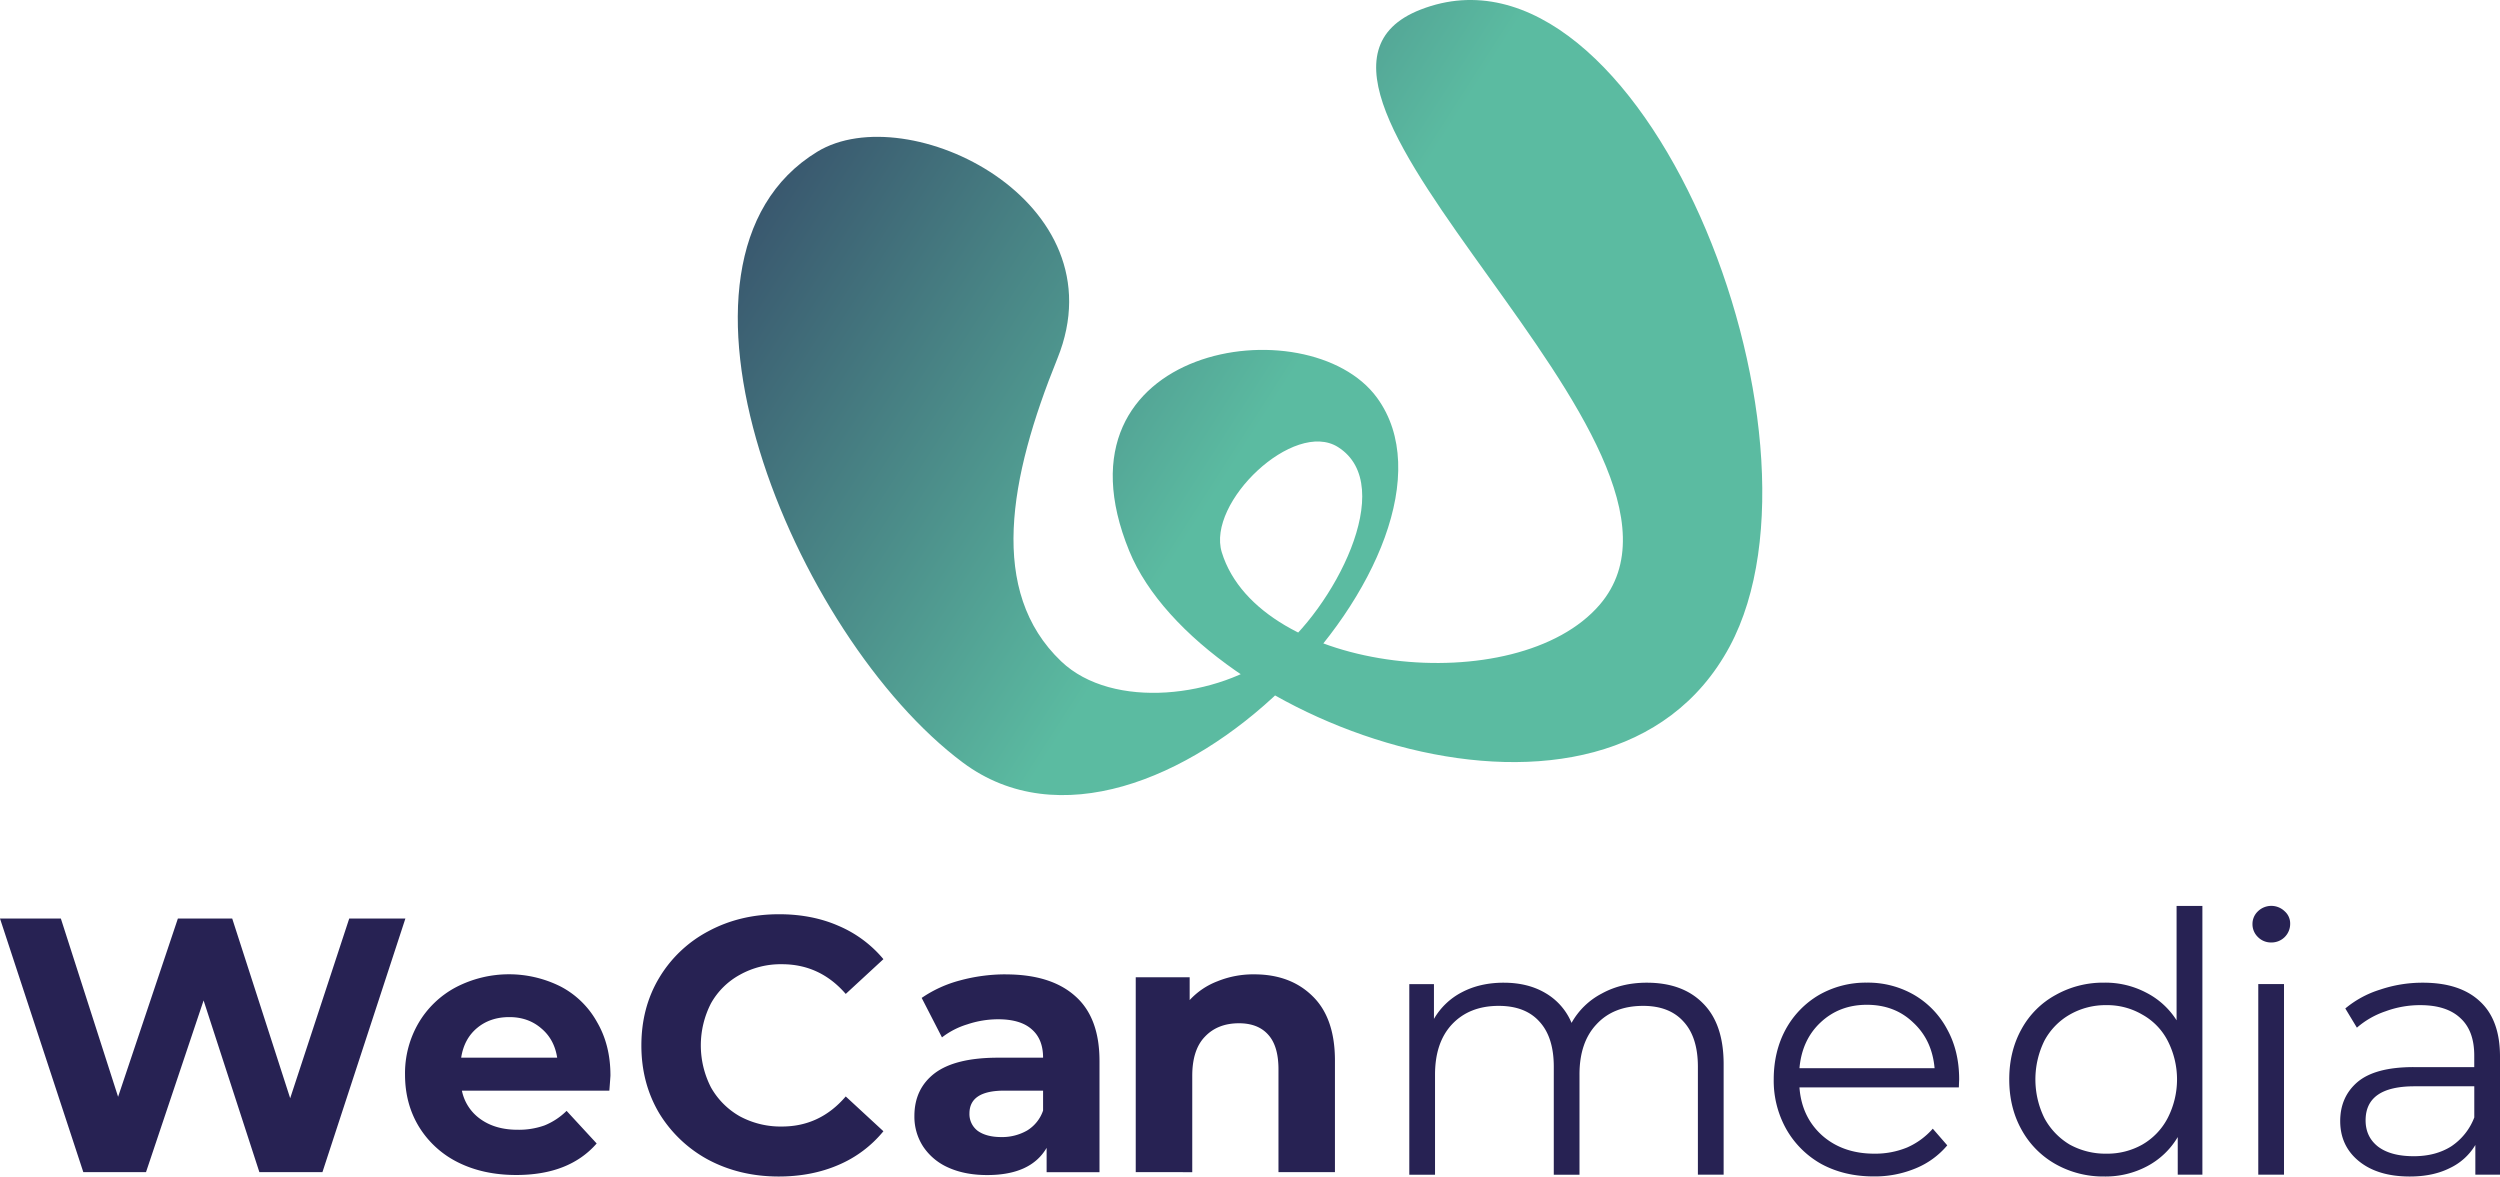 <svg xmlns="http://www.w3.org/2000/svg" xmlns:xlink="http://www.w3.org/1999/xlink" viewBox="0 0 1622.6 763.6"><defs><style>.cls-1{fill:url(#linear-gradient);}.cls-2{fill:#272253;}</style><linearGradient id="linear-gradient" x1="373.97" y1="-27.74" x2="1196.53" y2="499.59" gradientUnits="userSpaceOnUse"><stop offset="0" stop-color="#272253"/><stop offset="0.55" stop-color="#5bbba1"/></linearGradient></defs><g id="Layer_2" data-name="Layer 2"><g id="Layer_1-2" data-name="Layer 1"><path class="cls-1" d="M922,6.24c142.68-55.7,274.45,276,200.61,413.39-79.57,148.06-343.89,49.81-389.67-62-54.86-134,116.36-160.38,160.8-99.48,70.38,96.45-145.41,328.7-268.75,236.82C515.08,413.08,414.45,169.07,530.51,98.44c58.56-35.64,197.26,31.81,155.8,134.22-31.46,77.74-45,151.31,2.4,196.55,33.55,32,102.26,23.47,139-4.79,37.08-28.49,80.25-109.19,40.75-134.23C839.82,272,783,326.07,793,358.51c24.33,78.89,191.68,96.62,245.36,33.88C1125.73,290.24,796.73,55.14,922,6.24Z"/><polygon class="cls-2" points="263.11 596.18 209.27 760.78 168.35 760.78 132.14 649.33 94.76 760.78 54.08 760.78 0 596.18 39.5 596.18 76.65 711.87 115.45 596.18 150.72 596.18 188.34 712.81 226.66 596.18 263.11 596.18"/><path class="cls-2" d="M330.59,660.14q-12.45,0-20.92,7.05t-10.35,19.29h62.31q-1.87-12-10.35-19.05Q342.84,660.14,330.59,660.14ZM396.2,698q0,.71-.71,9.87h-95.7A29.83,29.83,0,0,0,312,726.45q9.64,6.82,24,6.81a49.61,49.61,0,0,0,17.4-2.81A43.71,43.71,0,0,0,367.74,721l19.52,21.16q-17.86,20.46-52.2,20.46-21.4,0-37.85-8.23a62,62,0,0,1-25.4-23.28q-8.93-14.8-8.93-33.62a64.69,64.69,0,0,1,8.7-33.39,61.66,61.66,0,0,1,24.22-23.28,74.71,74.71,0,0,1,68.19-.47,57.3,57.3,0,0,1,23.5,23Q396.21,678.25,396.2,698Z"/><path class="cls-2" d="M505.42,763.6q-25.17,0-45.62-10.82a83.79,83.79,0,0,1-32-30.33q-11.54-19.51-11.52-44t11.52-43.73a81.5,81.5,0,0,1,32-30.34q20.46-11,45.85-11,21.4,0,38.57,7.52a77.25,77.25,0,0,1,29.15,21.63l-24.45,22.57q-16.7-19.27-41.39-19.28a54.22,54.22,0,0,0-27.27,6.82,47.67,47.67,0,0,0-18.81,18.58,59.74,59.74,0,0,0,0,54.55,49.4,49.4,0,0,0,18.81,18.81,55.8,55.8,0,0,0,27.27,6.58q24.69,0,41.39-19.52l24.45,22.58a76.16,76.16,0,0,1-29.15,21.86Q526.82,763.6,505.42,763.6Z"/><path class="cls-2" d="M649.91,738a32.63,32.63,0,0,0,16.69-4.23A24.37,24.37,0,0,0,677,720.8V707.87H651.79q-22.57,0-22.58,14.82A13.61,13.61,0,0,0,634.62,734Q640.26,738,649.91,738Zm2.81-105.58q29.4,0,45.15,14.11,15.76,13.88,15.75,42.09v72.19H679.3V745Q669,762.66,640.74,762.66q-14.58,0-25.4-4.94a37.84,37.84,0,0,1-16.22-13.63,35.53,35.53,0,0,1-5.64-19.76q0-17.64,13.16-27.74,13.4-10.11,41.15-10.11H677q0-12-7.29-18.35-7.29-6.57-21.87-6.58a63,63,0,0,0-20,3.29,51,51,0,0,0-16.46,8.47l-13.17-25.63a80,80,0,0,1,24.69-11.29A112.71,112.71,0,0,1,652.72,632.39Z"/><path class="cls-2" d="M814,632.39q23.51,0,37.85,14.11,14.58,14.12,14.58,41.86v72.42H829.78V694q0-15-6.58-22.34-6.59-7.51-19.05-7.52-13.87,0-22.1,8.7-8.22,8.46-8.23,25.39v62.55H737.14V634.27h35v14.82a47.62,47.62,0,0,1,18.11-12.23A61.78,61.78,0,0,1,814,632.39Z"/><path class="cls-2" d="M1068.87,637.81q23.27,0,36.44,13.4,13.41,13.39,13.4,39.5v71.71H1102V692.36q0-19.29-9.41-29.4-9.16-10.11-26.09-10.11-19.29,0-30.34,12-11.06,11.76-11,32.69v64.89h-16.69V692.36q0-19.29-9.41-29.4-9.16-10.11-26.33-10.11-19.05,0-30.34,12-11,11.76-11,32.69v64.89h-16.7V638.74h16v22.58A44.53,44.53,0,0,1,949,643.92q11.74-6.12,27-6.11,15.51,0,26.8,6.58A40.26,40.26,0,0,1,1020,663.9a47.63,47.63,0,0,1,19.52-19Q1052.4,637.79,1068.87,637.81Z"/><path class="cls-2" d="M1211.65,652.15q-17.88,0-30.1,11.52-12,11.28-13.63,29.62h87.7Q1254,675,1241.74,663.67,1229.76,652.15,1211.65,652.15Zm59.72,53.61H1167.92q1.41,19.28,14.81,31.27,13.41,11.76,33.86,11.75a54.45,54.45,0,0,0,21.16-4,47.38,47.38,0,0,0,16.7-12.22l9.4,10.82a52.85,52.85,0,0,1-20.69,15,68.94,68.94,0,0,1-27.05,5.17q-19,0-33.85-8A59.55,59.55,0,0,1,1159.45,733a64.07,64.07,0,0,1-8.23-32.44q0-18.12,7.76-32.46a58.14,58.14,0,0,1,21.63-22.33,61,61,0,0,1,31-8,59.73,59.73,0,0,1,30.8,8,56.46,56.46,0,0,1,21.4,22.33q7.77,14.11,7.76,32.46Z"/><path class="cls-2" d="M1367.13,748.78a46.26,46.26,0,0,0,23.28-5.87,42.36,42.36,0,0,0,16.46-17.17,54.86,54.86,0,0,0,0-50.32,40.7,40.7,0,0,0-16.46-16.92,44.84,44.84,0,0,0-23.28-6.12,46.58,46.58,0,0,0-23.75,6.12,42.78,42.78,0,0,0-16.46,16.92,56.86,56.86,0,0,0,0,50.32,44.6,44.6,0,0,0,16.46,17.17A48.06,48.06,0,0,0,1367.13,748.78ZM1429.44,588V762.42h-16V738a50.53,50.53,0,0,1-20,19,57.47,57.47,0,0,1-27.75,6.59,62.83,62.83,0,0,1-31.5-8,57.18,57.18,0,0,1-22.11-22.35q-8-14.32-8-32.67t8-32.69a55.45,55.45,0,0,1,22.11-22.1,62.73,62.73,0,0,1,31.5-8,56.91,56.91,0,0,1,27,6.34,50.47,50.47,0,0,1,20,18.1V588Z"/><path class="cls-2" d="M1474.18,611.7a11.82,11.82,0,0,1-8.7-3.52,11.53,11.53,0,0,1-3.53-8.47,11.24,11.24,0,0,1,3.53-8.23,12.47,12.47,0,0,1,17.39,0,10.52,10.52,0,0,1,3.54,8,12.06,12.06,0,0,1-12.23,12.22Zm-8.47,27h16.7V762.42h-16.7Z"/><path class="cls-2" d="M1566.64,750.43q14.1,0,24.22-6.34a39.31,39.31,0,0,0,15.05-18.82V705.05h-38.8q-31.74,0-31.74,22.1,0,10.83,8.23,17.17Q1551.84,750.43,1566.64,750.43Zm5.88-112.62q24.23,0,37.15,12.22,12.94,12,12.93,35.74v76.65h-16V743.14a38.22,38.22,0,0,1-16.7,15.05q-10.82,5.41-25.86,5.41-20.7,0-32.92-9.88t-12.23-26.09q0-15.76,11.29-25.4,11.52-9.65,36.44-9.64h39.27v-7.53q0-16-8.93-24.21-8.94-8.48-26.11-8.47a64.54,64.54,0,0,0-22.57,4A55.35,55.35,0,0,0,1529.72,667l-7.52-12.46a65.19,65.19,0,0,1,22.58-12.23A85.64,85.64,0,0,1,1572.52,637.81Z"/></g></g></svg>